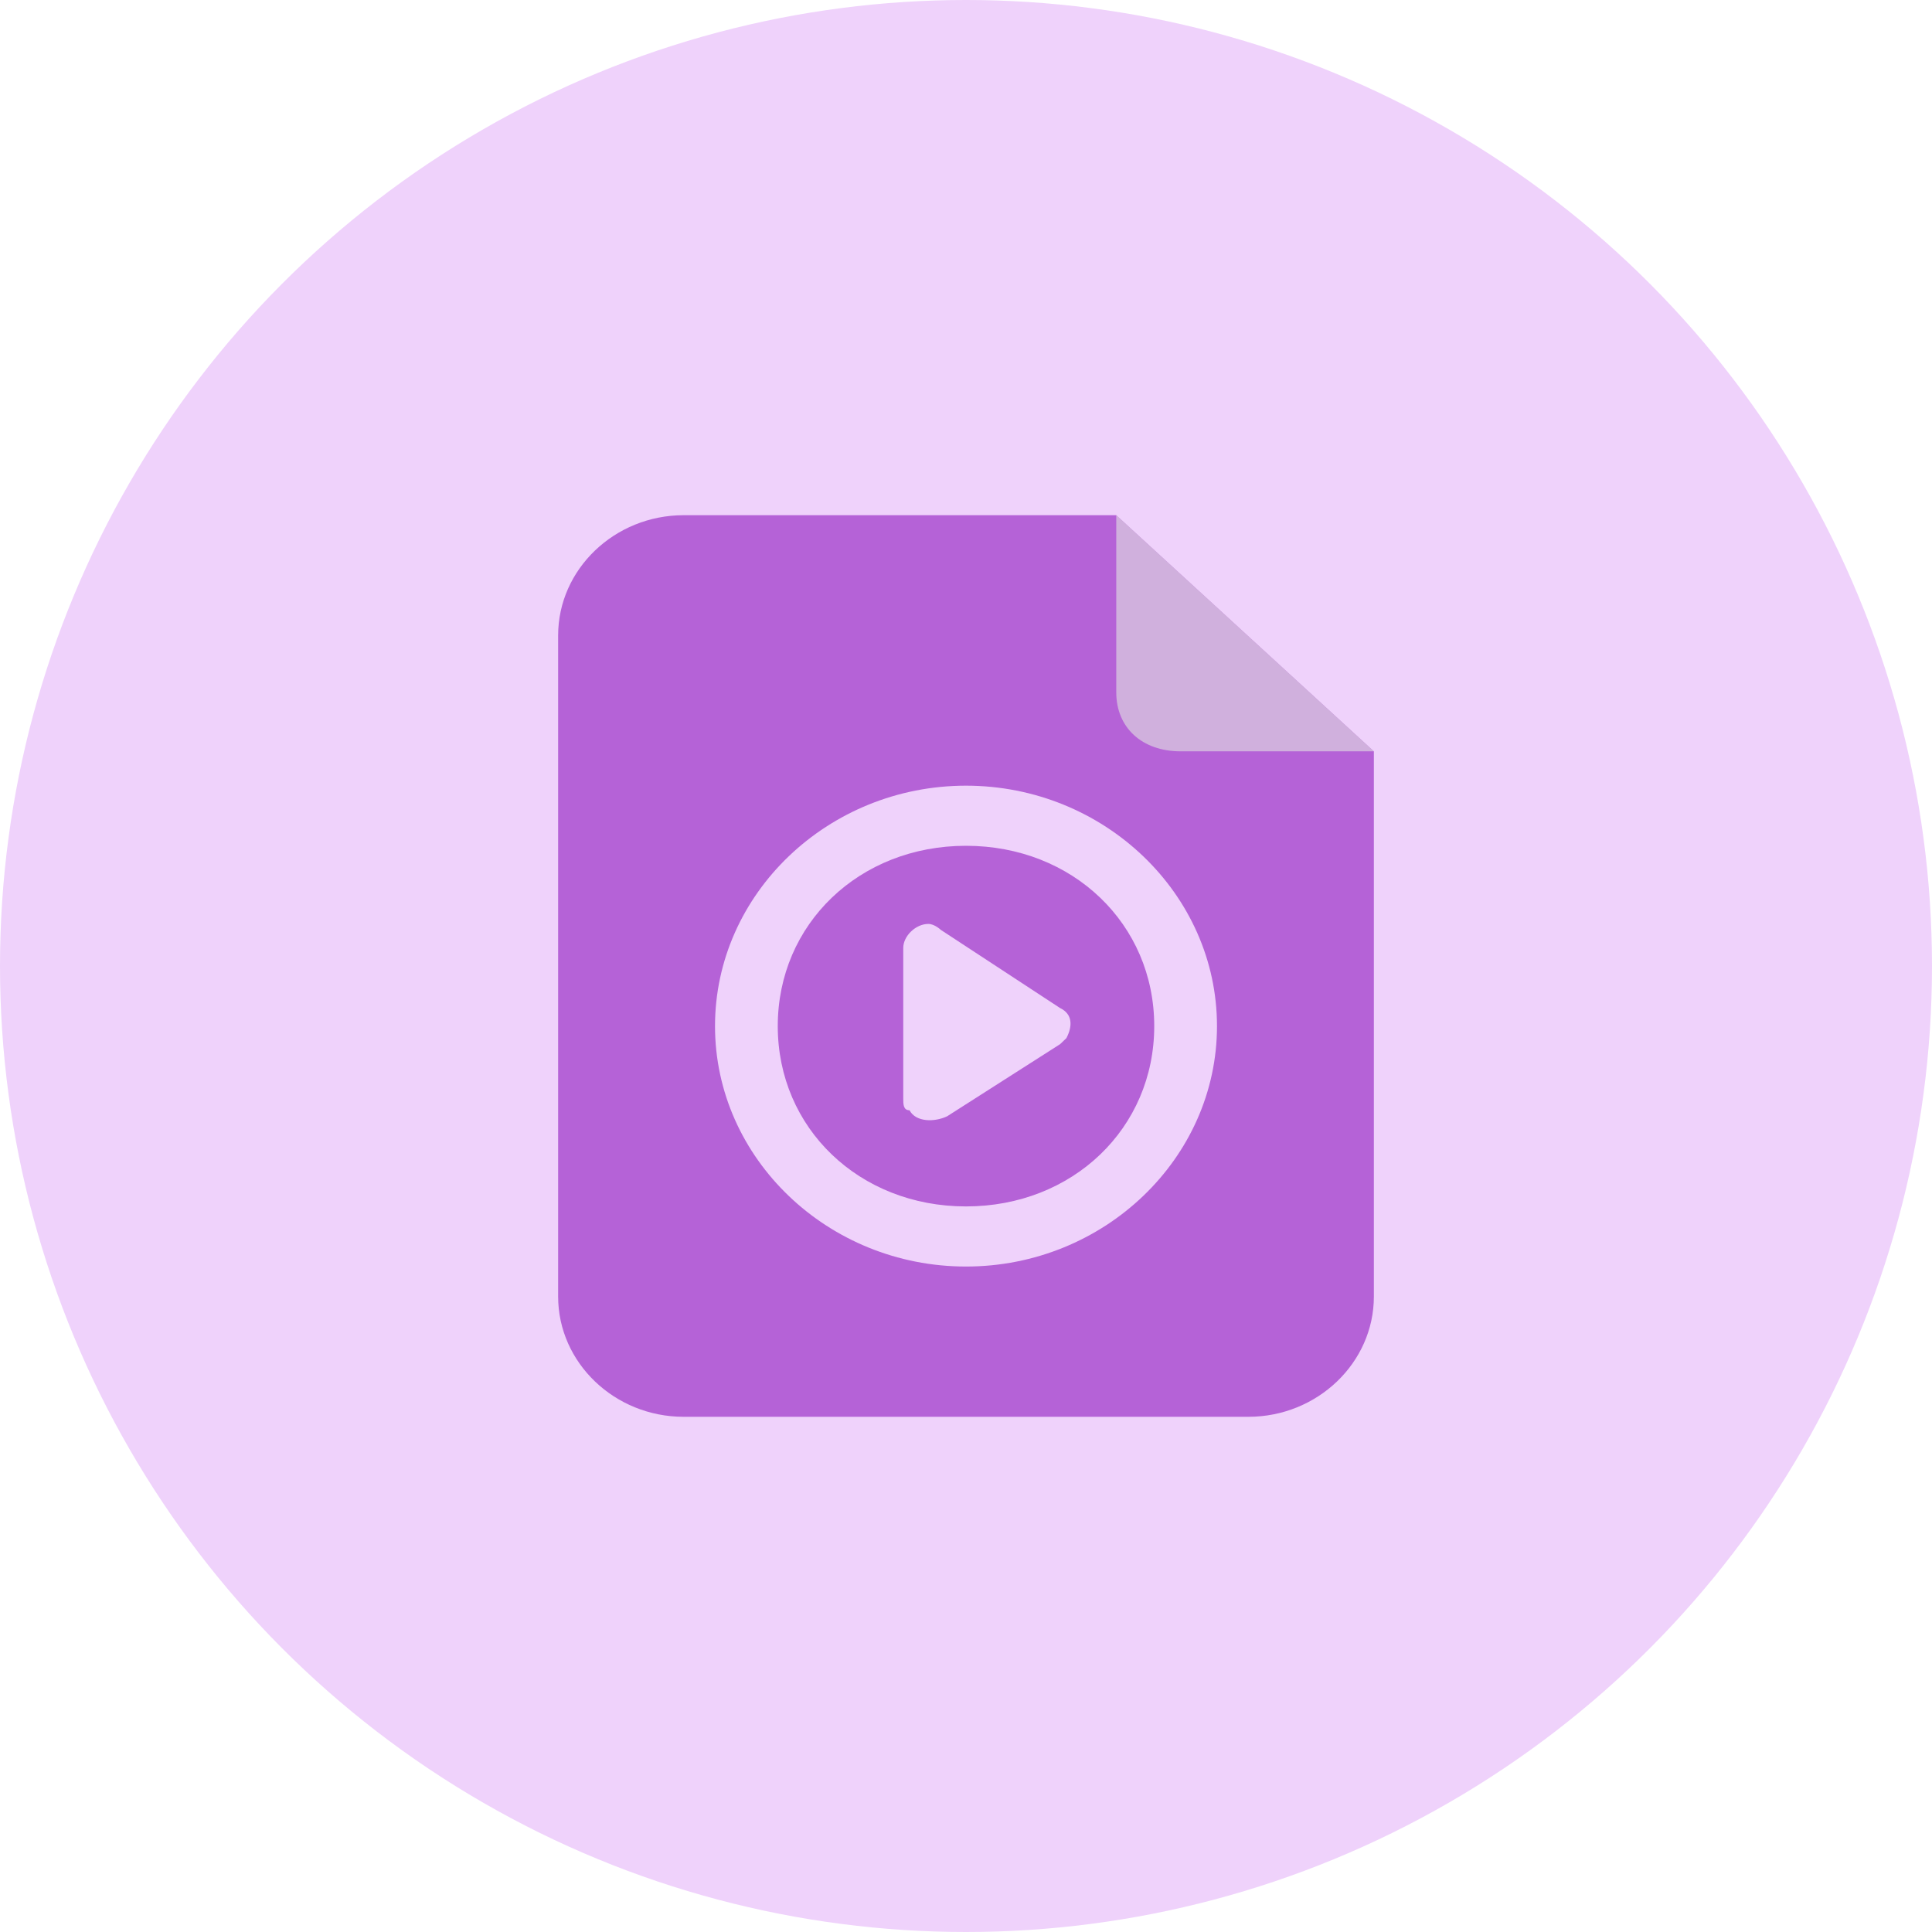 <svg width="90" height="90" viewBox="0 0 90 90" fill="none" xmlns="http://www.w3.org/2000/svg">
<circle cx="45" cy="45" r="45" fill="#EFD2FB"/>
<path d="M31.846 24H52L64 35V60.4C64 63.48 61.369 66 58.154 66H31.846C28.631 66 26 63.48 26 60.4V29.6C26 26.52 28.631 24 31.846 24ZM45 59C51.431 59 56.692 53.96 56.692 47.8C56.692 41.64 51.431 36.6 45 36.6C38.569 36.6 33.308 41.64 33.308 47.8C33.308 53.96 38.569 59 45 59ZM45 56.2C40.031 56.2 36.231 52.56 36.231 47.8C36.231 43.04 40.031 39.4 45 39.4C49.969 39.4 53.769 43.04 53.769 47.8C53.769 52.56 49.969 56.2 45 56.2ZM49.385 48.64L49.677 48.36C49.969 47.8 49.969 47.24 49.385 46.96L43.831 43.32C43.831 43.32 43.538 43.04 43.246 43.04C42.661 43.04 42.077 43.6 42.077 44.16V51.16C42.077 51.44 42.077 51.72 42.369 51.72C42.661 52.28 43.538 52.28 44.123 52L49.385 48.64Z" fill="#B562D7"/>
<path opacity="0.619" d="M52 24L64 35H55C53.2 35 52 33.9 52 32.25V24Z" fill="#E0E0E0"/>
</svg>
